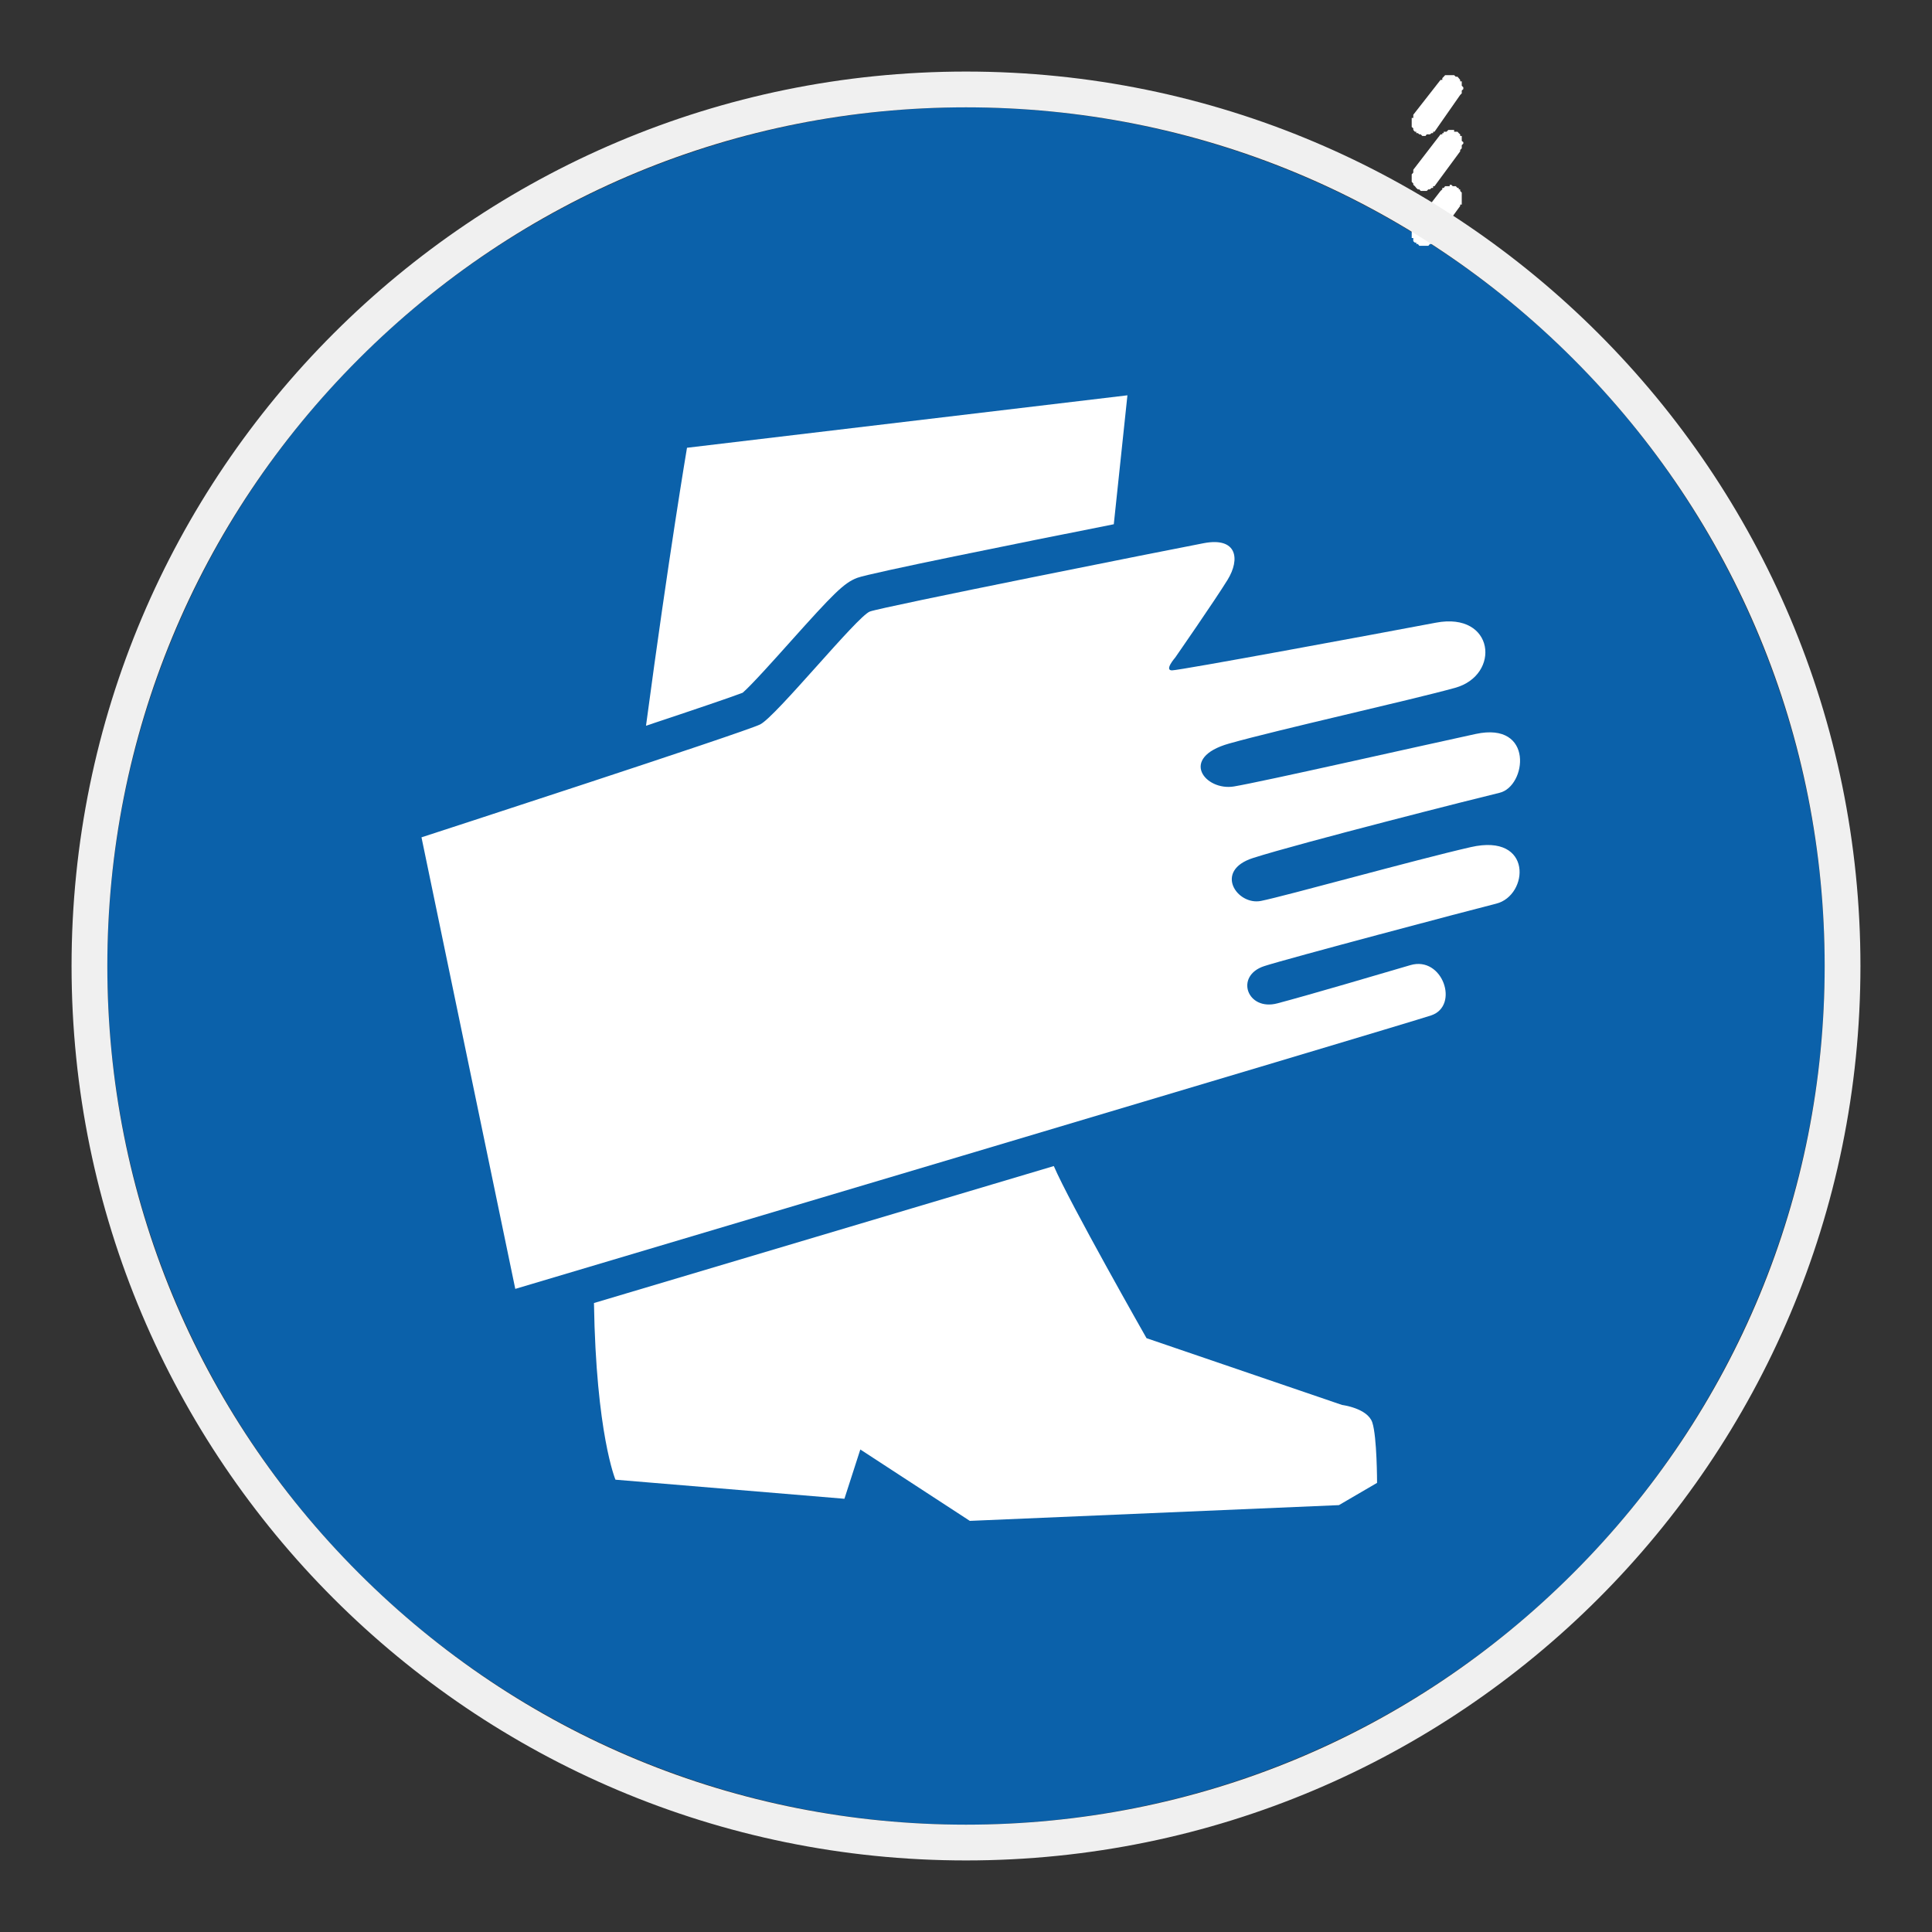 <?xml version="1.0" encoding="UTF-8"?> <svg xmlns="http://www.w3.org/2000/svg" viewBox="0 0 306.142 306.142"><rect x="0" y="0" width="306.142" height="306.142" fill="#333333" stroke="none"/><g id="Calque_2" data-name="Calque 2"><circle cx="153.071" cy="153.071" r="136.063" style="fill: #0b61aa;"></circle></g><g id="Calque_4" data-name="Calque 4"><g><polygon points="224.677 38.667 224.904 38.951 225.124 38.951 225.374 38.951 225.657 38.951 225.881 38.951 226.074 38.951 226.331 38.951 226.584 38.667 226.837 38.667 227.088 38.444 227.31 38.217 231.377 32.641 231.377 32.418 231.626 32.418 231.626 32.194 231.626 31.971 231.626 31.691 231.626 31.435 231.626 31.215 231.626 30.961 231.626 30.735 231.626 30.515 231.377 30.258 231.377 30.008 231.15 30.008 231.15 29.785 230.953 29.785 230.677 29.501 230.42 29.501 230.197 29.501 229.977 29.282 229.717 29.282 229.717 29.501 229.497 29.501 229.217 29.501 228.993 29.501 228.77 29.785 228.544 29.785 228.544 30.008 228.264 30.258 223.947 35.841 223.947 36.031 223.947 36.257 223.698 36.257 223.698 36.541 223.698 36.761 223.698 37.011 223.698 37.267 223.698 37.491 223.698 37.714 223.947 37.714 223.947 37.994 223.947 38.217 224.197 38.444 224.424 38.444 224.424 38.667 224.677 38.667" style="fill: #fff;"></polygon><polygon points="223.949 29.282 224.199 29.502 224.422 29.785 224.679 30.009 224.902 30.009 225.122 30.259 225.375 30.259 225.655 30.259 225.882 30.259 226.075 30.259 226.328 30.009 226.585 30.009 226.835 29.785 227.088 29.785 227.088 29.502 227.312 29.502 231.378 23.983 231.378 23.759 231.628 23.506 231.628 23.256 231.628 23.006 231.878 22.753 231.878 22.526 231.628 22.33 231.628 22.053 231.628 21.8 231.628 21.543 231.378 21.543 231.378 21.293 231.148 21.093 230.954 20.873 230.674 20.873 230.421 20.873 230.421 20.593 230.198 20.593 229.975 20.593 229.718 20.593 229.498 20.593 229.215 20.873 228.995 20.873 228.769 20.873 228.769 21.093 228.545 21.093 228.545 21.293 228.265 21.293 223.949 26.899 223.949 27.092 223.949 27.349 223.696 27.629 223.696 27.849 223.696 28.049 223.696 28.329 223.696 28.552 223.696 28.802 223.949 29.082 223.949 29.282" style="fill: #fff;"></polygon><polygon points="223.949 20.593 224.199 20.873 224.422 20.873 224.422 21.096 224.679 21.096 224.902 21.293 225.122 21.293 225.375 21.542 225.655 21.542 225.882 21.542 226.075 21.293 226.328 21.293 226.585 21.293 226.835 21.096 227.088 21.096 227.088 20.873 227.312 20.873 231.378 15.047 231.628 14.793 231.628 14.54 231.628 14.347 231.878 14.117 231.878 13.84 231.628 13.587 231.628 13.363 231.628 13.14 231.628 12.887 231.378 12.887 231.378 12.663 231.148 12.38 230.954 12.157 230.674 12.157 230.421 11.907 230.198 11.907 229.975 11.907 229.718 11.907 229.498 11.907 229.215 11.907 228.995 11.907 228.769 12.157 228.545 12.38 228.545 12.663 228.265 12.663 223.949 18.183 223.949 18.433 223.949 18.69 223.696 18.69 223.696 18.909 223.696 19.133 223.696 19.413 223.696 19.639 223.696 19.893 223.696 20.116 223.949 20.339 223.949 20.593" style="fill: #fff;"></polygon><path d="M212.663,222.628l-30.986-10.582s-12.209-21.468-14.692-27.274c-27.54,8.212-57.254,17.058-72.866,21.704.33,20.705,3.406,27.994,3.406,27.994l36.28,3.023,2.52-7.809,17.352,11.312,58.487-2.496,6.043-3.527s0-7.306-.754-9.572c-.757-2.27-4.79-2.773-4.79-2.773Z" style="fill: #fff;"></path><path d="M125.192,101.734c6.863-7.66,8.533-9.376,10.643-10.169,2.056-.77,25.384-5.463,40.655-8.493,1.284-12.185,2.16-20.431,2.16-20.431l-69.79,8.312s-2.872,16.925-6.495,44.046c7.642-2.543,13.558-4.55,15.318-5.23,1.36-1.166,5.033-5.266,7.509-8.035Z" style="fill: #fff;"></path><path d="M198.558,135.956c7.466-2.389,35.857-9.575,39.053-10.329,4.283-1.007,5.539-11.339-3.783-9.323-9.322,2.017-33.76,7.559-38.296,8.316-4.533.753-8.816-4.536-.757-6.803,8.066-2.27,28.474-6.803,35.78-8.819,7.306-2.016,6.299-12.096-3.023-10.329-9.326,1.763-40.566,7.556-41.823,7.556-1.263,0,.5-2.013.5-2.013,0,0,6.303-9.072,8.316-12.345,2.016-3.276,1.514-6.803-3.78-5.796-5.292,1.01-50.892,10.079-52.911,10.832-2.013.756-14.862,16.632-17.382,17.888-2.516,1.26-53.664,17.891-53.664,17.891l14.862,71.553s140.589-41.822,145.125-43.335c4.533-1.514,1.83-9.479-3.29-7.966-3.966,1.17-16.285,4.796-21.075,6.056-4.782,1.263-6.806-4.35-2.09-5.899,3.409-1.123,32.743-8.896,36.773-9.902,5.139-1.286,5.893-11.229-4.039-8.956-8.819,2.013-29.457,7.772-33.24,8.525-3.776.757-7.559-4.786-1.256-6.803Z" style="fill: #fff;"></path></g></g><g id="Calque_1_-_copie" data-name="Calque 1 - copie"><path d="M153.071,17.008c36.344,0,70.512,14.153,96.211,39.852,25.699,25.699,39.852,59.867,39.852,96.211s-14.153,70.512-39.852,96.211c-25.699,25.699-59.867,39.852-96.211,39.852s-70.512-14.153-96.211-39.852c-25.699-25.699-39.852-59.867-39.852-96.211s14.153-70.512,39.852-96.211c25.699-25.699,59.867-39.852,96.211-39.852M153.071,11.339C74.794,11.339,11.339,74.794,11.339,153.071s63.456,141.732,141.732,141.732c78.277,0,141.732-63.456,141.732-141.732S231.347,11.339,153.071,11.339h0Z" style="fill: #f0f0f0;"></path></g></svg> 